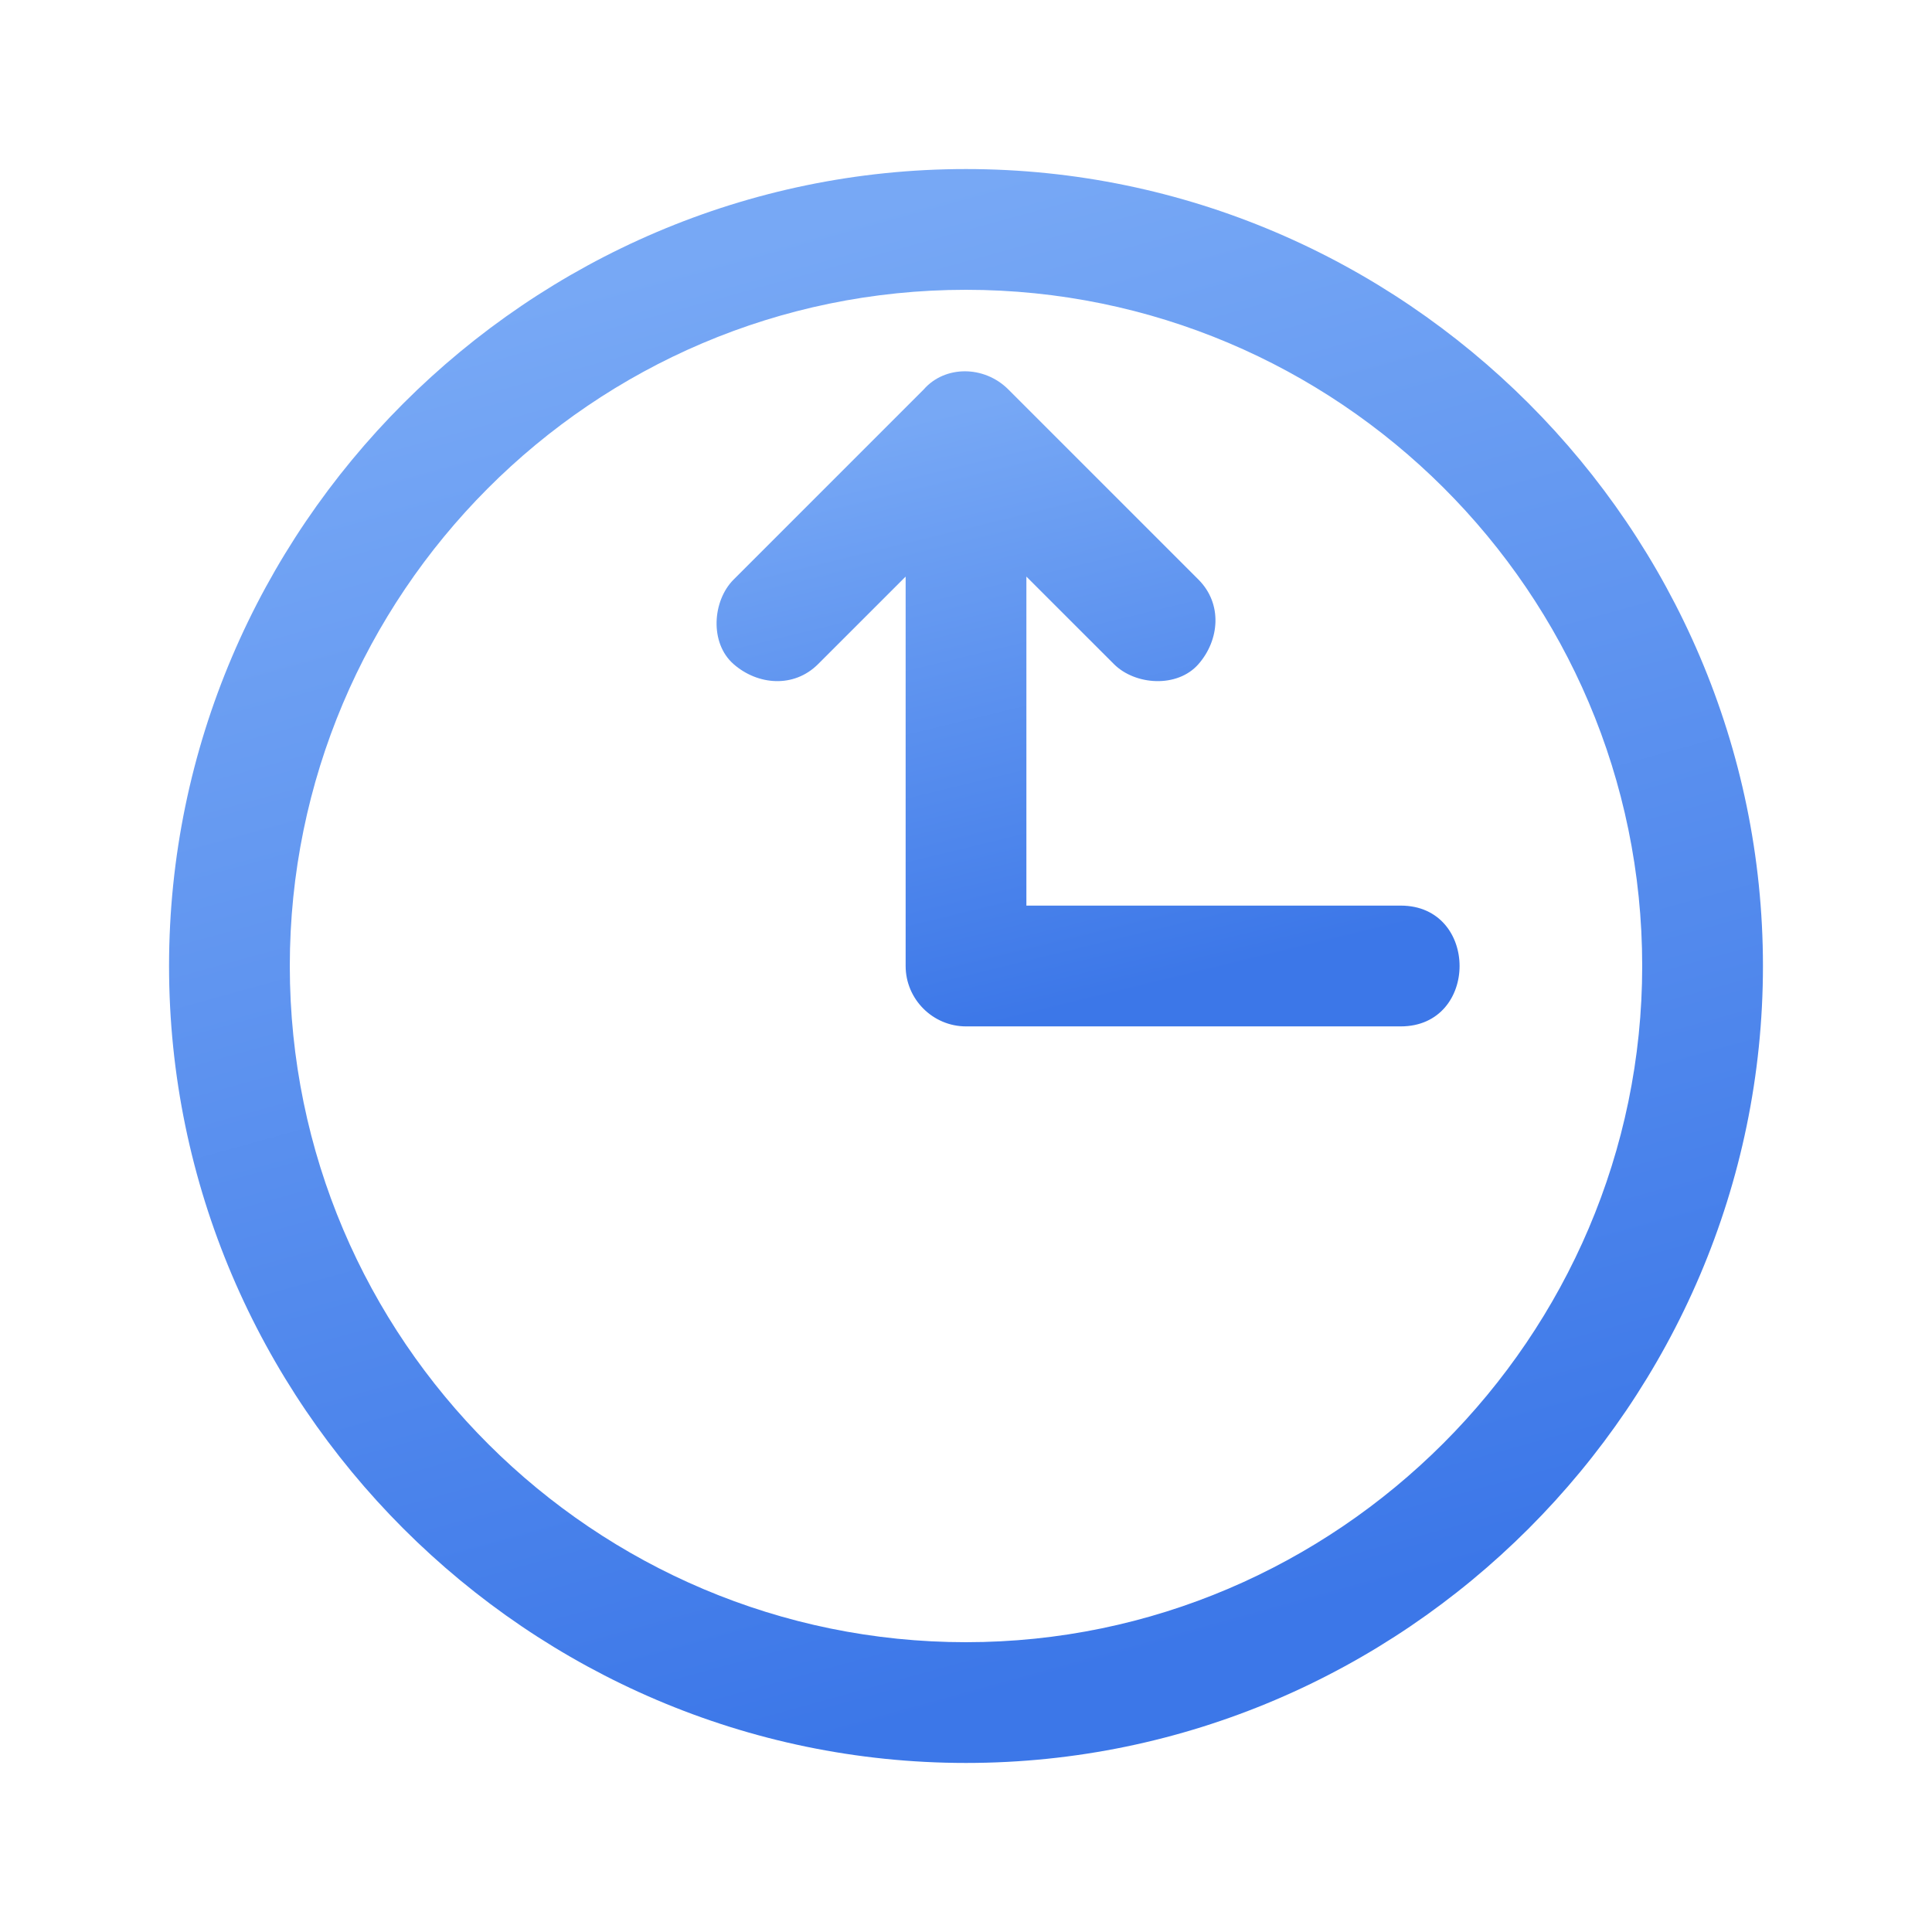 <svg width="70" height="70" viewBox="0 0 70 70" fill="none" xmlns="http://www.w3.org/2000/svg">
<path d="M35 6.125C19.141 6.125 6.125 19.141 6.125 35C6.125 50.859 19.141 63.875 35 63.875C50.859 63.875 63.875 50.859 63.875 35C63.875 19.141 50.859 6.125 35 6.125ZM35 59.5C21.547 59.5 10.5 48.562 10.5 35C10.5 21.547 21.438 10.5 35 10.5C48.453 10.5 59.5 21.438 59.5 35C59.5 48.453 48.453 59.5 35 59.5Z" fill="url(#paint0_linear_168_5191)"/>
<path d="M50.751 32.812C46.266 32.812 41.673 32.812 37.188 32.812C37.188 28.875 37.188 24.938 37.188 20.891L40.36 24.062C41.126 24.828 42.657 24.938 43.423 24.062C44.188 23.188 44.298 21.875 43.423 21C41.126 18.703 38.829 16.406 36.532 14.109C35.657 13.234 34.235 13.234 33.469 14.109C31.173 16.406 28.876 18.703 26.579 21C25.813 21.766 25.704 23.297 26.579 24.062C27.454 24.828 28.766 24.938 29.641 24.062C30.735 22.969 31.719 21.984 32.813 20.891V32.812V35C32.813 36.203 33.798 37.188 35.001 37.188H48.782H50.751C53.594 37.188 53.594 32.812 50.751 32.812Z" fill="url(#paint1_linear_168_5191)"/>
<defs>
<linearGradient id="paint0_linear_168_5191" x1="27.781" y1="63.875" x2="13.604" y2="12.565" gradientUnits="userSpaceOnUse">
<stop stop-color="#3C77E8"/>
<stop offset="1" stop-color="#77A8F5"/>
</linearGradient>
<linearGradient id="paint1_linear_168_5191" x1="36.058" y1="37.188" x2="30.838" y2="15.761" gradientUnits="userSpaceOnUse">
<stop stop-color="#3C77E8"/>
<stop offset="1" stop-color="#77A8F5"/>
</linearGradient>
</defs>
</svg>
